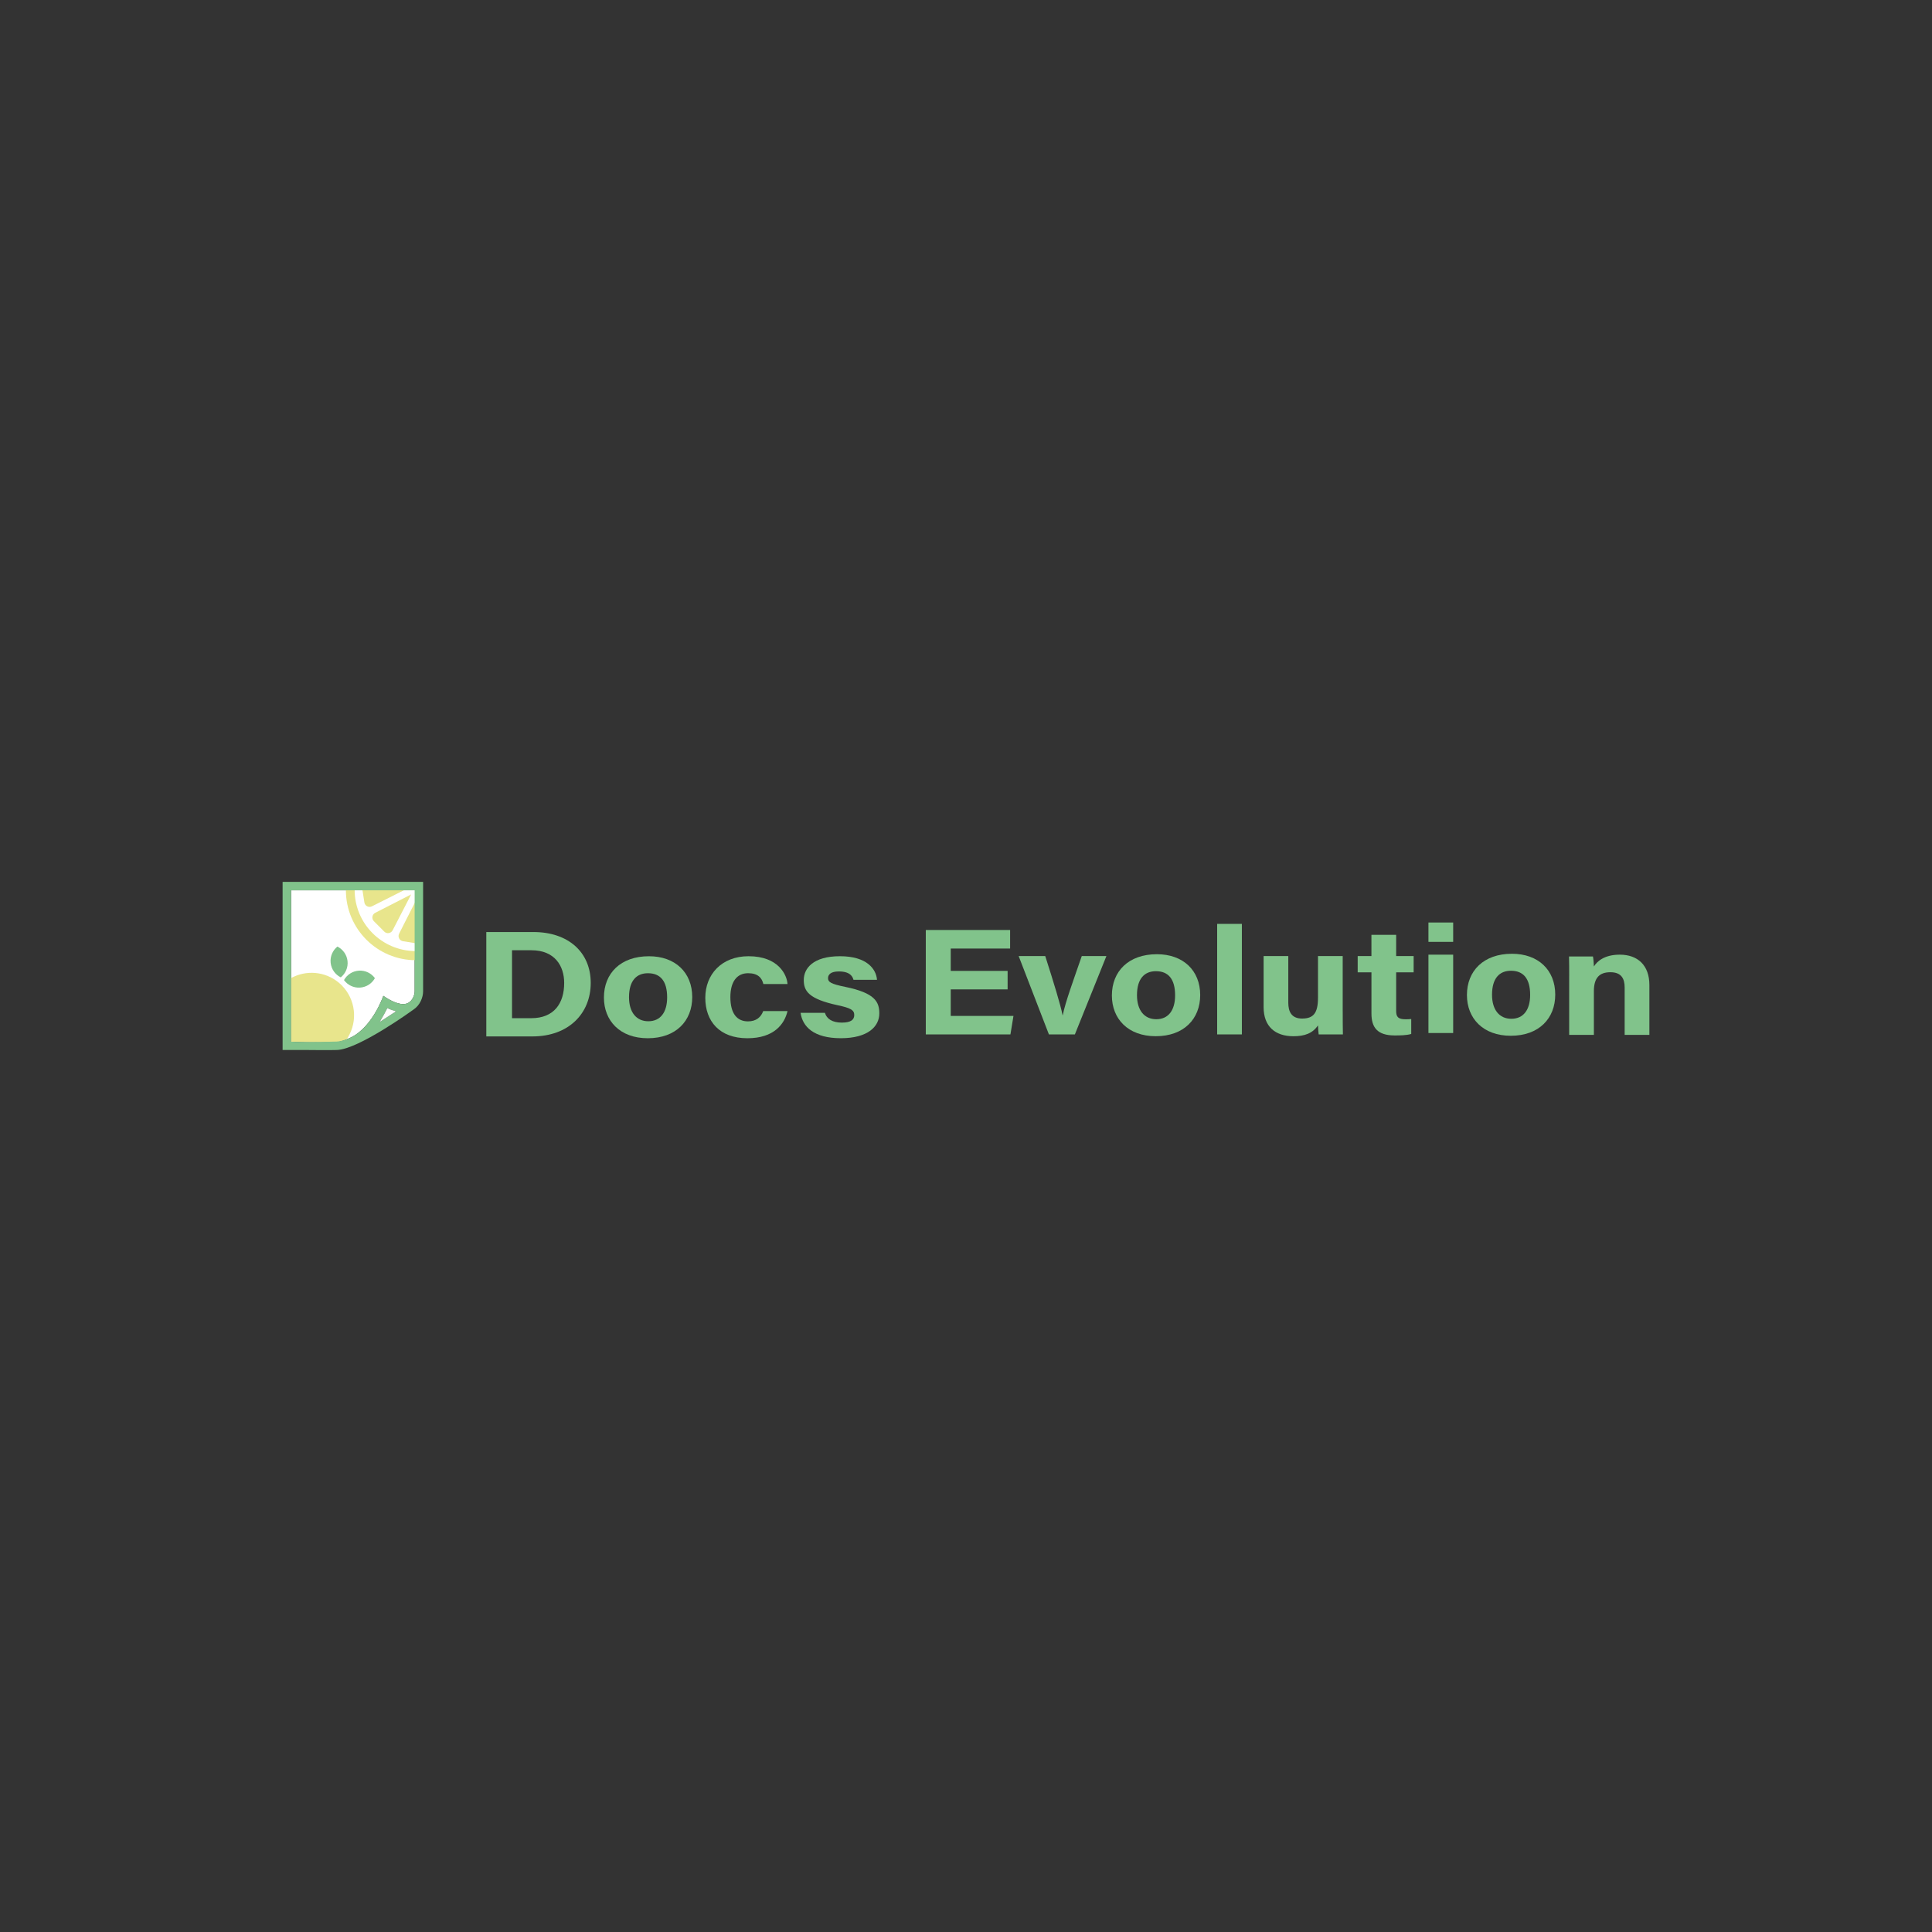 <?xml version="1.0" encoding="UTF-8"?> <svg xmlns="http://www.w3.org/2000/svg" xmlns:xlink="http://www.w3.org/1999/xlink" version="1.1" id="Слой_1" x="0px" y="0px" viewBox="0 0 1000 1000" style="enable-background:new 0 0 1000 1000;" xml:space="preserve"><rect x="0" y="0" width="1000" height="1000" fill="#333333" stroke="none"/> <style type="text/css"> .st0{fill:#FFFFEF;} .st1{fill:#81C38B;} .st2{fill:#FFFFFF;} .st3{fill:#E8E58C;} .st4{clip-path:url(#SVGID_00000140702941632428382910000010190335121575880074_);} .st5{clip-path:url(#SVGID_00000168836256765252031560000001943581519047738286_);} </style> <g> <g> <path class="st1" d="M521.54,512.1h-29.44v13.73h32.47L523,535.4h-43.81v-54.03h43.64v9.58h-30.73v11.58h29.44V512.1z"></path> <path class="st1" d="M541.01,494.84c4.4,13.74,8.07,25.76,8.98,30.63h0.09c1.3-6.69,5.82-18.92,9.85-30.63h12.75l-16.32,40.56 h-13.45l-15.66-40.56H541.01z"></path> <path class="st1" d="M621.22,515.04c0,12.27-8.37,21.3-23.01,21.3c-14.33,0-22.7-8.98-22.7-21.08c0-12.52,8.63-21.36,23.3-21.36 C612.42,493.9,621.22,502.33,621.22,515.04z M588.5,515.12c0,7.81,3.83,12.43,9.99,12.43c6.26,0,9.74-4.63,9.74-12.36 c0-8.49-3.55-12.5-9.92-12.5C592.38,502.69,588.5,506.55,588.5,515.12z"></path> <path class="st1" d="M630,535.4V478.2h12.79v57.21H630z"></path> <path class="st1" d="M694.99,523.62c0,3.91,0.01,8.16,0.09,11.79h-12.54c-0.18-1.09-0.27-3.26-0.35-4.68 c-2.74,4.07-6.82,5.62-12.72,5.62c-9.41,0-15.43-5.02-15.43-15.08v-26.42h12.78v24.17c0,4.48,1.58,8.18,7.12,8.18 c5.83,0,8.25-2.73,8.25-10.76v-21.59h12.79V523.62z"></path> <path class="st1" d="M702.73,494.84h7.12v-10.98h12.8v10.98h9.05v8.44h-9.05v20.02c0,3.08,1.07,4.27,4.89,4.27 c0.71,0,1.96-0.01,2.91-0.13v7.73c-2.54,0.76-6.02,0.77-8.6,0.77c-9.01,0-11.99-4.23-11.99-11.33v-21.34h-7.12V494.84z"></path> <path class="st1" d="M739.36,477.49h12.8v10.02h-12.8V477.49z M739.36,494.13h12.8v40.56h-12.8V494.13z"></path> <path class="st1" d="M804.99,514.81c0,12.27-8.37,21.3-23.01,21.3c-14.33,0-22.7-8.98-22.7-21.08c0-12.52,8.63-21.36,23.3-21.36 C796.19,493.66,804.99,502.09,804.99,514.81z M772.27,514.89c0,7.81,3.83,12.43,9.99,12.43c6.26,0,9.74-4.63,9.74-12.36 c0-8.49-3.55-12.5-9.92-12.5C776.15,502.45,772.27,506.31,772.27,514.89z"></path> <path class="st1" d="M812.21,505.29c0-3.45,0-7.22-0.09-10.22h12.39c0.26,1.05,0.43,3.86,0.49,5.17 c1.57-2.55,5.31-6.11,13.41-6.11c9.28,0,15.31,5.51,15.31,15.7v25.81h-12.8v-24.56c0-4.56-1.73-7.86-7.38-7.86 c-5.44,0-8.55,2.65-8.55,9.82v22.61h-12.79V505.29z"></path> <path class="st1" d="M251.71,482.42h24.41c17.93,0,29.64,10.36,29.64,26.34c0,15.76-11.37,27.69-30.2,27.69h-23.85V482.42z M265.02,527.01H275c11.8,0,17.02-7.7,17.02-18.23c0-8.83-4.88-16.93-16.94-16.93h-10.06V527.01z"></path> <path class="st1" d="M358.3,516.09c0,12.27-8.37,21.3-23.01,21.3c-14.33,0-22.7-8.98-22.7-21.08c0-12.52,8.63-21.36,23.3-21.36 C349.5,494.94,358.3,503.37,358.3,516.09z M325.58,516.17c0,7.81,3.83,12.43,9.99,12.43c6.26,0,9.74-4.63,9.74-12.36 c0-8.49-3.55-12.5-9.92-12.5C329.46,503.73,325.58,507.59,325.58,516.17z"></path> <path class="st1" d="M407.62,523.34c-1.59,6.76-7.01,14.05-20.78,14.05c-14.38,0-21.78-8.74-21.78-20.93 c0-11.98,8.33-21.52,22.39-21.52c15.58,0,19.91,9.81,20.16,14.4h-12.49c-0.79-3.3-2.92-5.61-7.92-5.61 c-5.85,0-9.16,4.5-9.16,12.36c0,8.64,3.51,12.57,9.11,12.57c4.4,0,6.75-2.28,7.89-5.33H407.62z"></path> <path class="st1" d="M426.97,524.25c0.97,3.23,3.97,5.05,8.75,5.05c4.72,0,6.44-1.49,6.44-3.95c0-2.6-1.99-3.63-8.61-5.05 c-15.05-3.26-17.52-7.35-17.52-13.07c0-5.96,4.8-12.29,18.74-12.29c14.02,0,18.76,6.72,19.16,12.21h-12.17 c-0.41-1.5-1.55-4.33-7.57-4.33c-4.23,0-5.6,1.65-5.6,3.47c0,2.02,1.43,2.99,8.94,4.53c15.42,3.15,17.6,7.79,17.6,13.73 c0,6.72-5.82,12.83-19.91,12.83c-14.03,0-19.82-5.94-20.84-13.14H426.97z"></path> </g> <g> <path class="st2" d="M214.63,460.83v52.3c0,1.61-0.92,4.67-3.39,6c-4.55,2.45-12.83-3.68-12.83-3.68c0,0-6.14,18.01-18.94,22.44 c-1.64,0.57-3.37,1.16-5.24,1.22c-12.15,0.39-20.09,0.2-23.58,0.07v-78.35H214.63z"></path> <g> <g> <path class="st3" d="M215.27,460.76h-36.24c0,0,0,0,0,0c0,20.02,16.23,36.24,36.24,36.24V460.76z"></path> </g> <g> <path class="st2" d="M215.22,460.62h-31.66c0,0,0,0,0,0c0,17.48,14.17,31.66,31.66,31.66V460.62z"></path> </g> <g> <g> <g> <path class="st3" d="M215.27,466.12l-8.68,17.12c-0.84,1.65,0.17,3.63,2,3.93l6.68,1.07V466.12z"></path> </g> </g> </g> <g> <g> <g> <path class="st3" d="M212.81,462.96l-18.59,9.51c-1.65,0.84-1.99,3.04-0.69,4.35l5.35,5.37c1.3,1.31,3.51,0.97,4.35-0.67 L212.81,462.96z"></path> </g> </g> </g> <g> <g> <g> <path class="st3" d="M209.12,460.76h-21.51l0.99,6.34c0.29,1.83,2.27,2.84,3.92,2.01L209.12,460.76z"></path> </g> </g> </g> </g> <g> <path class="st1" d="M185.78,502.41c-3.36,0.21-6.21,2.14-7.73,4.88c1.85,2.53,4.91,4.1,8.27,3.89c3.36-0.21,6.21-2.14,7.73-4.88 C192.21,503.77,189.15,502.2,185.78,502.41z"></path> </g> <g> <path class="st1" d="M179.88,497.43c0.37,3.35-1.05,6.48-3.49,8.45c-2.81-1.39-4.87-4.14-5.24-7.49 c-0.37-3.35,1.05-6.48,3.49-8.45C177.44,491.34,179.51,494.09,179.88,497.43z"></path> </g> <path class="st3" d="M180.96,535.33c-0.43,0.88-0.93,1.73-1.5,2.56c-1.64,0.57-3.39,1.39-5.25,1.45 c-12.15,0.39-20.07-0.04-23.56-0.17v-32.91c7.74-4.27,17.62-3.6,24.79,2.43C183.37,515.37,185.4,526.45,180.96,535.33z"></path> <path class="st1" d="M146.28,456.45v87.03c0,0,9.14,0,13.63,0c3.85,0,8.68,0.14,14.46-0.01c11.31-0.29,39.66-20.92,39.66-20.92 c3.41-2.24,4.97-6.36,4.97-9.43v-56.68H146.28z M214.63,513.13c0,1.61-0.92,4.67-3.39,6c-4.55,2.45-12.83-3.68-12.83-3.68 c0,0-6.14,18.01-18.94,22.44c-1.64,0.57-3.37,1.16-5.24,1.22c-12.15,0.39-20.09,0.2-23.58,0.07v-78.35h63.97V513.13z M196.49,528.99c1.39-2.24,3.3-5.72,3.99-7.21c1.33,0.72,3.36,1.32,4.52,1.69L196.49,528.99z"></path> <path class="st2" d="M204.99,523.47l-8.5,5.52c1.39-2.24,3.3-5.72,3.99-7.21C201.81,522.5,203.84,523.09,204.99,523.47z"></path> </g> </g> </svg> 